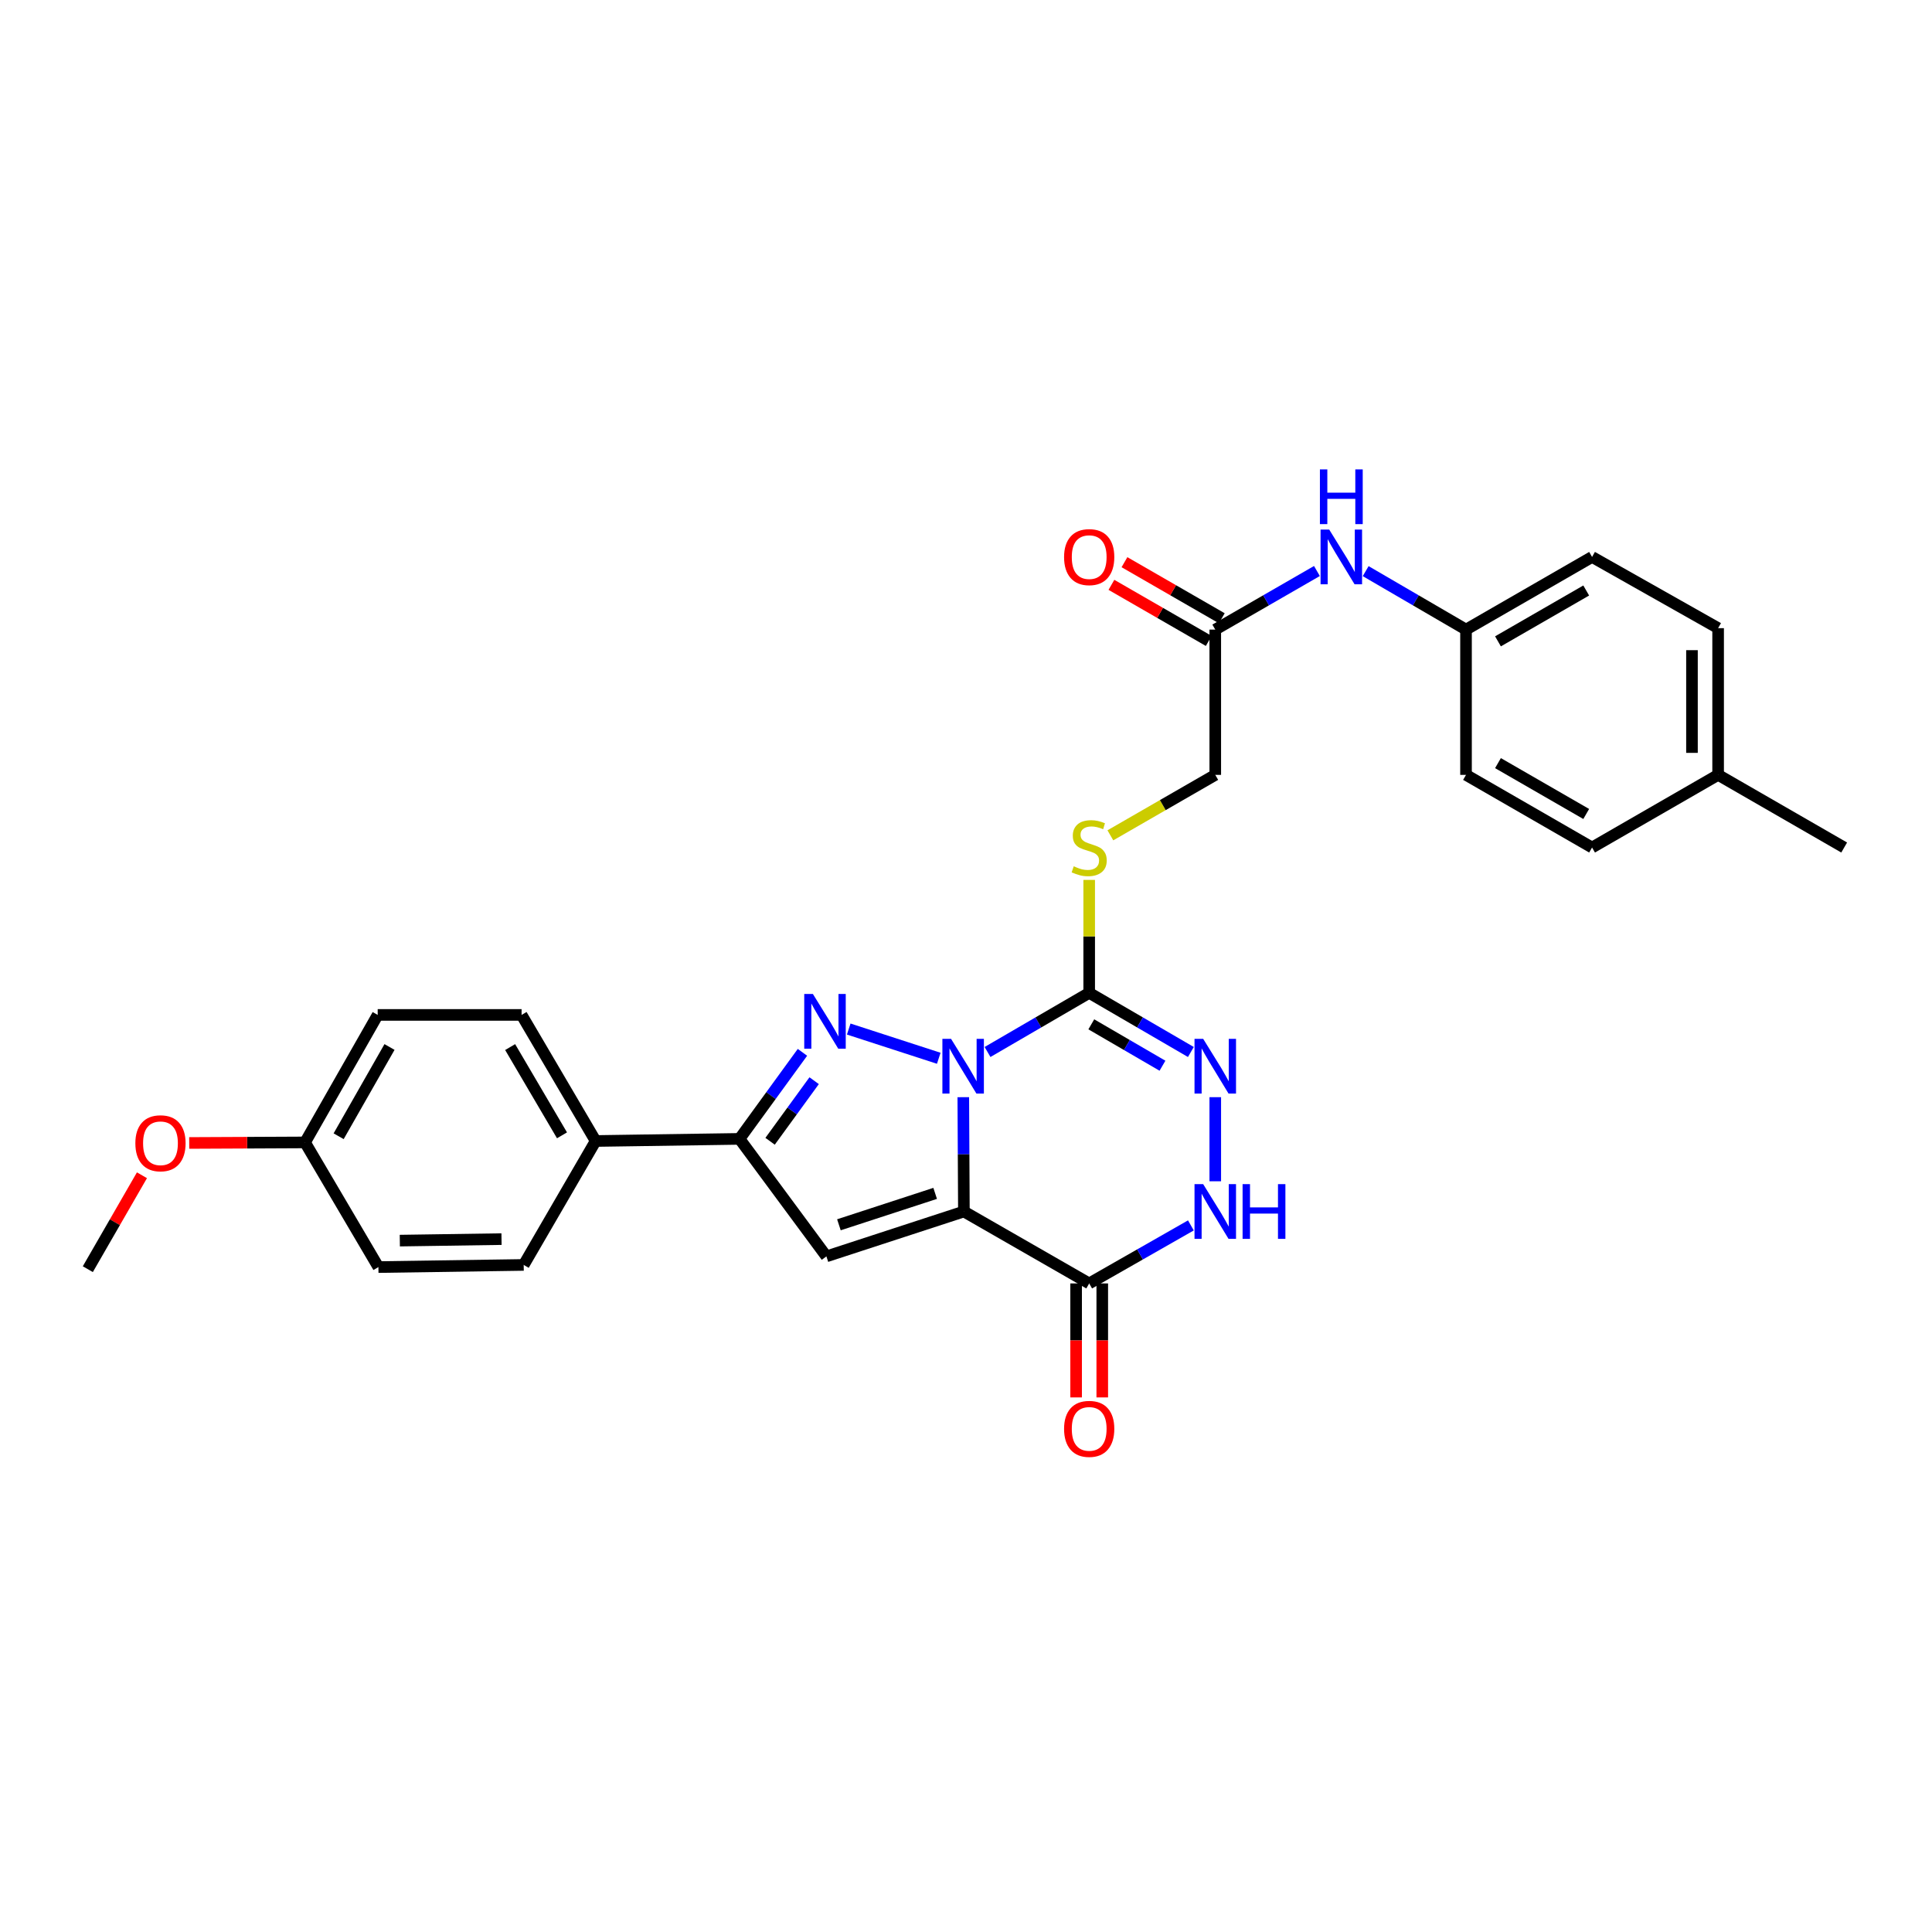 <?xml version='1.0' encoding='iso-8859-1'?>
<svg version='1.1' baseProfile='full'
              xmlns='http://www.w3.org/2000/svg'
                      xmlns:rdkit='http://www.rdkit.org/xml'
                      xmlns:xlink='http://www.w3.org/1999/xlink'
                  xml:space='preserve'
width='1000px' height='1000px' viewBox='0 0 1000 1000'>
<!-- END OF HEADER -->
<rect style='opacity:1.0;fill:#FFFFFF;stroke:none' width='1000' height='1000' x='0' y='0'> </rect>
<path class='bond-0' d='M 498.602,567.898 L 498.756,597.483' style='fill:none;fill-rule:evenodd;stroke:#0000FF;stroke-width:6px;stroke-linecap:butt;stroke-linejoin:miter;stroke-opacity:1' />
<path class='bond-0' d='M 498.756,597.483 L 498.91,627.069' style='fill:none;fill-rule:evenodd;stroke:#000000;stroke-width:6px;stroke-linecap:butt;stroke-linejoin:miter;stroke-opacity:1' />
<path class='bond-1' d='M 485.9,547.761 L 439.302,532.633' style='fill:none;fill-rule:evenodd;stroke:#0000FF;stroke-width:6px;stroke-linecap:butt;stroke-linejoin:miter;stroke-opacity:1' />
<path class='bond-2' d='M 511.146,544.512 L 537.454,529.207' style='fill:none;fill-rule:evenodd;stroke:#0000FF;stroke-width:6px;stroke-linecap:butt;stroke-linejoin:miter;stroke-opacity:1' />
<path class='bond-2' d='M 537.454,529.207 L 563.762,513.902' style='fill:none;fill-rule:evenodd;stroke:#000000;stroke-width:6px;stroke-linecap:butt;stroke-linejoin:miter;stroke-opacity:1' />
<path class='bond-3' d='M 498.91,627.069 L 427.743,650.298' style='fill:none;fill-rule:evenodd;stroke:#000000;stroke-width:6px;stroke-linecap:butt;stroke-linejoin:miter;stroke-opacity:1' />
<path class='bond-3' d='M 484.036,617.69 L 434.219,633.95' style='fill:none;fill-rule:evenodd;stroke:#000000;stroke-width:6px;stroke-linecap:butt;stroke-linejoin:miter;stroke-opacity:1' />
<path class='bond-4' d='M 498.91,627.069 L 563.762,664.302' style='fill:none;fill-rule:evenodd;stroke:#000000;stroke-width:6px;stroke-linecap:butt;stroke-linejoin:miter;stroke-opacity:1' />
<path class='bond-6' d='M 415.348,544.685 L 399.057,567.083' style='fill:none;fill-rule:evenodd;stroke:#0000FF;stroke-width:6px;stroke-linecap:butt;stroke-linejoin:miter;stroke-opacity:1' />
<path class='bond-6' d='M 399.057,567.083 L 382.767,589.482' style='fill:none;fill-rule:evenodd;stroke:#000000;stroke-width:6px;stroke-linecap:butt;stroke-linejoin:miter;stroke-opacity:1' />
<path class='bond-6' d='M 421.403,559.363 L 410,575.042' style='fill:none;fill-rule:evenodd;stroke:#0000FF;stroke-width:6px;stroke-linecap:butt;stroke-linejoin:miter;stroke-opacity:1' />
<path class='bond-6' d='M 410,575.042 L 398.597,590.721' style='fill:none;fill-rule:evenodd;stroke:#000000;stroke-width:6px;stroke-linecap:butt;stroke-linejoin:miter;stroke-opacity:1' />
<path class='bond-5' d='M 563.762,513.902 L 590.078,529.208' style='fill:none;fill-rule:evenodd;stroke:#000000;stroke-width:6px;stroke-linecap:butt;stroke-linejoin:miter;stroke-opacity:1' />
<path class='bond-5' d='M 590.078,529.208 L 616.393,544.513' style='fill:none;fill-rule:evenodd;stroke:#0000FF;stroke-width:6px;stroke-linecap:butt;stroke-linejoin:miter;stroke-opacity:1' />
<path class='bond-5' d='M 564.854,530.191 L 583.275,540.905' style='fill:none;fill-rule:evenodd;stroke:#000000;stroke-width:6px;stroke-linecap:butt;stroke-linejoin:miter;stroke-opacity:1' />
<path class='bond-5' d='M 583.275,540.905 L 601.696,551.618' style='fill:none;fill-rule:evenodd;stroke:#0000FF;stroke-width:6px;stroke-linecap:butt;stroke-linejoin:miter;stroke-opacity:1' />
<path class='bond-8' d='M 563.762,513.902 L 563.762,484.669' style='fill:none;fill-rule:evenodd;stroke:#000000;stroke-width:6px;stroke-linecap:butt;stroke-linejoin:miter;stroke-opacity:1' />
<path class='bond-8' d='M 563.762,484.669 L 563.762,455.437' style='fill:none;fill-rule:evenodd;stroke:#CCCC00;stroke-width:6px;stroke-linecap:butt;stroke-linejoin:miter;stroke-opacity:1' />
<path class='bond-29' d='M 427.743,650.298 L 382.767,589.482' style='fill:none;fill-rule:evenodd;stroke:#000000;stroke-width:6px;stroke-linecap:butt;stroke-linejoin:miter;stroke-opacity:1' />
<path class='bond-12' d='M 556.997,664.302 L 556.997,693.801' style='fill:none;fill-rule:evenodd;stroke:#000000;stroke-width:6px;stroke-linecap:butt;stroke-linejoin:miter;stroke-opacity:1' />
<path class='bond-12' d='M 556.997,693.801 L 556.997,723.299' style='fill:none;fill-rule:evenodd;stroke:#FF0000;stroke-width:6px;stroke-linecap:butt;stroke-linejoin:miter;stroke-opacity:1' />
<path class='bond-12' d='M 570.528,664.302 L 570.528,693.801' style='fill:none;fill-rule:evenodd;stroke:#000000;stroke-width:6px;stroke-linecap:butt;stroke-linejoin:miter;stroke-opacity:1' />
<path class='bond-12' d='M 570.528,693.801 L 570.528,723.299' style='fill:none;fill-rule:evenodd;stroke:#FF0000;stroke-width:6px;stroke-linecap:butt;stroke-linejoin:miter;stroke-opacity:1' />
<path class='bond-30' d='M 563.762,664.302 L 590.082,649.285' style='fill:none;fill-rule:evenodd;stroke:#000000;stroke-width:6px;stroke-linecap:butt;stroke-linejoin:miter;stroke-opacity:1' />
<path class='bond-30' d='M 590.082,649.285 L 616.402,634.268' style='fill:none;fill-rule:evenodd;stroke:#0000FF;stroke-width:6px;stroke-linecap:butt;stroke-linejoin:miter;stroke-opacity:1' />
<path class='bond-7' d='M 629.021,567.898 L 629.021,611.43' style='fill:none;fill-rule:evenodd;stroke:#0000FF;stroke-width:6px;stroke-linecap:butt;stroke-linejoin:miter;stroke-opacity:1' />
<path class='bond-10' d='M 382.767,589.482 L 308.307,590.58' style='fill:none;fill-rule:evenodd;stroke:#000000;stroke-width:6px;stroke-linecap:butt;stroke-linejoin:miter;stroke-opacity:1' />
<path class='bond-14' d='M 574.725,432.359 L 601.873,416.717' style='fill:none;fill-rule:evenodd;stroke:#CCCC00;stroke-width:6px;stroke-linecap:butt;stroke-linejoin:miter;stroke-opacity:1' />
<path class='bond-14' d='M 601.873,416.717 L 629.021,401.074' style='fill:none;fill-rule:evenodd;stroke:#000000;stroke-width:6px;stroke-linecap:butt;stroke-linejoin:miter;stroke-opacity:1' />
<path class='bond-9' d='M 629.021,325.878 L 629.021,401.074' style='fill:none;fill-rule:evenodd;stroke:#000000;stroke-width:6px;stroke-linecap:butt;stroke-linejoin:miter;stroke-opacity:1' />
<path class='bond-11' d='M 629.021,325.878 L 655.331,310.714' style='fill:none;fill-rule:evenodd;stroke:#000000;stroke-width:6px;stroke-linecap:butt;stroke-linejoin:miter;stroke-opacity:1' />
<path class='bond-11' d='M 655.331,310.714 L 681.641,295.551' style='fill:none;fill-rule:evenodd;stroke:#0000FF;stroke-width:6px;stroke-linecap:butt;stroke-linejoin:miter;stroke-opacity:1' />
<path class='bond-13' d='M 632.398,320.016 L 607.211,305.502' style='fill:none;fill-rule:evenodd;stroke:#000000;stroke-width:6px;stroke-linecap:butt;stroke-linejoin:miter;stroke-opacity:1' />
<path class='bond-13' d='M 607.211,305.502 L 582.023,290.989' style='fill:none;fill-rule:evenodd;stroke:#FF0000;stroke-width:6px;stroke-linecap:butt;stroke-linejoin:miter;stroke-opacity:1' />
<path class='bond-13' d='M 625.643,331.74 L 600.455,317.227' style='fill:none;fill-rule:evenodd;stroke:#000000;stroke-width:6px;stroke-linecap:butt;stroke-linejoin:miter;stroke-opacity:1' />
<path class='bond-13' d='M 600.455,317.227 L 575.268,302.714' style='fill:none;fill-rule:evenodd;stroke:#FF0000;stroke-width:6px;stroke-linecap:butt;stroke-linejoin:miter;stroke-opacity:1' />
<path class='bond-15' d='M 308.307,590.58 L 269.968,525.321' style='fill:none;fill-rule:evenodd;stroke:#000000;stroke-width:6px;stroke-linecap:butt;stroke-linejoin:miter;stroke-opacity:1' />
<path class='bond-15' d='M 290.889,587.645 L 264.052,541.964' style='fill:none;fill-rule:evenodd;stroke:#000000;stroke-width:6px;stroke-linecap:butt;stroke-linejoin:miter;stroke-opacity:1' />
<path class='bond-16' d='M 308.307,590.58 L 271.066,654.725' style='fill:none;fill-rule:evenodd;stroke:#000000;stroke-width:6px;stroke-linecap:butt;stroke-linejoin:miter;stroke-opacity:1' />
<path class='bond-17' d='M 706.871,295.621 L 732.84,310.749' style='fill:none;fill-rule:evenodd;stroke:#0000FF;stroke-width:6px;stroke-linecap:butt;stroke-linejoin:miter;stroke-opacity:1' />
<path class='bond-17' d='M 732.84,310.749 L 758.808,325.878' style='fill:none;fill-rule:evenodd;stroke:#000000;stroke-width:6px;stroke-linecap:butt;stroke-linejoin:miter;stroke-opacity:1' />
<path class='bond-19' d='M 269.968,525.321 L 195.494,525.321' style='fill:none;fill-rule:evenodd;stroke:#000000;stroke-width:6px;stroke-linecap:butt;stroke-linejoin:miter;stroke-opacity:1' />
<path class='bond-20' d='M 271.066,654.725 L 195.862,655.838' style='fill:none;fill-rule:evenodd;stroke:#000000;stroke-width:6px;stroke-linecap:butt;stroke-linejoin:miter;stroke-opacity:1' />
<path class='bond-20' d='M 259.585,641.362 L 206.943,642.141' style='fill:none;fill-rule:evenodd;stroke:#000000;stroke-width:6px;stroke-linecap:butt;stroke-linejoin:miter;stroke-opacity:1' />
<path class='bond-22' d='M 758.808,325.878 L 758.808,401.074' style='fill:none;fill-rule:evenodd;stroke:#000000;stroke-width:6px;stroke-linecap:butt;stroke-linejoin:miter;stroke-opacity:1' />
<path class='bond-23' d='M 758.808,325.878 L 824.051,288.276' style='fill:none;fill-rule:evenodd;stroke:#000000;stroke-width:6px;stroke-linecap:butt;stroke-linejoin:miter;stroke-opacity:1' />
<path class='bond-23' d='M 775.351,331.961 L 821.022,305.64' style='fill:none;fill-rule:evenodd;stroke:#000000;stroke-width:6px;stroke-linecap:butt;stroke-linejoin:miter;stroke-opacity:1' />
<path class='bond-18' d='M 157.884,591.316 L 195.862,655.838' style='fill:none;fill-rule:evenodd;stroke:#000000;stroke-width:6px;stroke-linecap:butt;stroke-linejoin:miter;stroke-opacity:1' />
<path class='bond-26' d='M 157.884,591.316 L 127.909,591.458' style='fill:none;fill-rule:evenodd;stroke:#000000;stroke-width:6px;stroke-linecap:butt;stroke-linejoin:miter;stroke-opacity:1' />
<path class='bond-26' d='M 127.909,591.458 L 97.934,591.599' style='fill:none;fill-rule:evenodd;stroke:#FF0000;stroke-width:6px;stroke-linecap:butt;stroke-linejoin:miter;stroke-opacity:1' />
<path class='bond-31' d='M 157.884,591.316 L 195.494,525.321' style='fill:none;fill-rule:evenodd;stroke:#000000;stroke-width:6px;stroke-linecap:butt;stroke-linejoin:miter;stroke-opacity:1' />
<path class='bond-31' d='M 175.282,588.117 L 201.609,541.92' style='fill:none;fill-rule:evenodd;stroke:#000000;stroke-width:6px;stroke-linecap:butt;stroke-linejoin:miter;stroke-opacity:1' />
<path class='bond-21' d='M 889.295,401.074 L 889.295,325.134' style='fill:none;fill-rule:evenodd;stroke:#000000;stroke-width:6px;stroke-linecap:butt;stroke-linejoin:miter;stroke-opacity:1' />
<path class='bond-21' d='M 875.763,389.683 L 875.763,336.525' style='fill:none;fill-rule:evenodd;stroke:#000000;stroke-width:6px;stroke-linecap:butt;stroke-linejoin:miter;stroke-opacity:1' />
<path class='bond-27' d='M 889.295,401.074 L 954.545,438.676' style='fill:none;fill-rule:evenodd;stroke:#000000;stroke-width:6px;stroke-linecap:butt;stroke-linejoin:miter;stroke-opacity:1' />
<path class='bond-32' d='M 889.295,401.074 L 824.051,438.676' style='fill:none;fill-rule:evenodd;stroke:#000000;stroke-width:6px;stroke-linecap:butt;stroke-linejoin:miter;stroke-opacity:1' />
<path class='bond-25' d='M 758.808,401.074 L 824.051,438.676' style='fill:none;fill-rule:evenodd;stroke:#000000;stroke-width:6px;stroke-linecap:butt;stroke-linejoin:miter;stroke-opacity:1' />
<path class='bond-25' d='M 775.351,394.991 L 821.022,421.312' style='fill:none;fill-rule:evenodd;stroke:#000000;stroke-width:6px;stroke-linecap:butt;stroke-linejoin:miter;stroke-opacity:1' />
<path class='bond-24' d='M 824.051,288.276 L 889.295,325.134' style='fill:none;fill-rule:evenodd;stroke:#000000;stroke-width:6px;stroke-linecap:butt;stroke-linejoin:miter;stroke-opacity:1' />
<path class='bond-28' d='M 73.472,608.313 L 59.463,632.62' style='fill:none;fill-rule:evenodd;stroke:#FF0000;stroke-width:6px;stroke-linecap:butt;stroke-linejoin:miter;stroke-opacity:1' />
<path class='bond-28' d='M 59.463,632.62 L 45.455,656.928' style='fill:none;fill-rule:evenodd;stroke:#000000;stroke-width:6px;stroke-linecap:butt;stroke-linejoin:miter;stroke-opacity:1' />
<path  class='atom-0' d='M 492.259 537.698
L 501.539 552.698
Q 502.459 554.178, 503.939 556.858
Q 505.419 559.538, 505.499 559.698
L 505.499 537.698
L 509.259 537.698
L 509.259 566.018
L 505.379 566.018
L 495.419 549.618
Q 494.259 547.698, 493.019 545.498
Q 491.819 543.298, 491.459 542.618
L 491.459 566.018
L 487.779 566.018
L 487.779 537.698
L 492.259 537.698
' fill='#0000FF'/>
<path  class='atom-2' d='M 420.754 514.484
L 430.034 529.484
Q 430.954 530.964, 432.434 533.644
Q 433.914 536.324, 433.994 536.484
L 433.994 514.484
L 437.754 514.484
L 437.754 542.804
L 433.874 542.804
L 423.914 526.404
Q 422.754 524.484, 421.514 522.284
Q 420.314 520.084, 419.954 519.404
L 419.954 542.804
L 416.274 542.804
L 416.274 514.484
L 420.754 514.484
' fill='#0000FF'/>
<path  class='atom-6' d='M 622.761 537.698
L 632.041 552.698
Q 632.961 554.178, 634.441 556.858
Q 635.921 559.538, 636.001 559.698
L 636.001 537.698
L 639.761 537.698
L 639.761 566.018
L 635.881 566.018
L 625.921 549.618
Q 624.761 547.698, 623.521 545.498
Q 622.321 543.298, 621.961 542.618
L 621.961 566.018
L 618.281 566.018
L 618.281 537.698
L 622.761 537.698
' fill='#0000FF'/>
<path  class='atom-8' d='M 622.761 612.909
L 632.041 627.909
Q 632.961 629.389, 634.441 632.069
Q 635.921 634.749, 636.001 634.909
L 636.001 612.909
L 639.761 612.909
L 639.761 641.229
L 635.881 641.229
L 625.921 624.829
Q 624.761 622.909, 623.521 620.709
Q 622.321 618.509, 621.961 617.829
L 621.961 641.229
L 618.281 641.229
L 618.281 612.909
L 622.761 612.909
' fill='#0000FF'/>
<path  class='atom-8' d='M 643.161 612.909
L 647.001 612.909
L 647.001 624.949
L 661.481 624.949
L 661.481 612.909
L 665.321 612.909
L 665.321 641.229
L 661.481 641.229
L 661.481 628.149
L 647.001 628.149
L 647.001 641.229
L 643.161 641.229
L 643.161 612.909
' fill='#0000FF'/>
<path  class='atom-9' d='M 555.762 448.396
Q 556.082 448.516, 557.402 449.076
Q 558.722 449.636, 560.162 449.996
Q 561.642 450.316, 563.082 450.316
Q 565.762 450.316, 567.322 449.036
Q 568.882 447.716, 568.882 445.436
Q 568.882 443.876, 568.082 442.916
Q 567.322 441.956, 566.122 441.436
Q 564.922 440.916, 562.922 440.316
Q 560.402 439.556, 558.882 438.836
Q 557.402 438.116, 556.322 436.596
Q 555.282 435.076, 555.282 432.516
Q 555.282 428.956, 557.682 426.756
Q 560.122 424.556, 564.922 424.556
Q 568.202 424.556, 571.922 426.116
L 571.002 429.196
Q 567.602 427.796, 565.042 427.796
Q 562.282 427.796, 560.762 428.956
Q 559.242 430.076, 559.282 432.036
Q 559.282 433.556, 560.042 434.476
Q 560.842 435.396, 561.962 435.916
Q 563.122 436.436, 565.042 437.036
Q 567.602 437.836, 569.122 438.636
Q 570.642 439.436, 571.722 441.076
Q 572.842 442.676, 572.842 445.436
Q 572.842 449.356, 570.202 451.476
Q 567.602 453.556, 563.242 453.556
Q 560.722 453.556, 558.802 452.996
Q 556.922 452.476, 554.682 451.556
L 555.762 448.396
' fill='#CCCC00'/>
<path  class='atom-12' d='M 688.004 274.116
L 697.284 289.116
Q 698.204 290.596, 699.684 293.276
Q 701.164 295.956, 701.244 296.116
L 701.244 274.116
L 705.004 274.116
L 705.004 302.436
L 701.124 302.436
L 691.164 286.036
Q 690.004 284.116, 688.764 281.916
Q 687.564 279.716, 687.204 279.036
L 687.204 302.436
L 683.524 302.436
L 683.524 274.116
L 688.004 274.116
' fill='#0000FF'/>
<path  class='atom-12' d='M 683.184 242.964
L 687.024 242.964
L 687.024 255.004
L 701.504 255.004
L 701.504 242.964
L 705.344 242.964
L 705.344 271.284
L 701.504 271.284
L 701.504 258.204
L 687.024 258.204
L 687.024 271.284
L 683.184 271.284
L 683.184 242.964
' fill='#0000FF'/>
<path  class='atom-13' d='M 550.762 739.579
Q 550.762 732.779, 554.122 728.979
Q 557.482 725.179, 563.762 725.179
Q 570.042 725.179, 573.402 728.979
Q 576.762 732.779, 576.762 739.579
Q 576.762 746.459, 573.362 750.379
Q 569.962 754.259, 563.762 754.259
Q 557.522 754.259, 554.122 750.379
Q 550.762 746.499, 550.762 739.579
M 563.762 751.059
Q 568.082 751.059, 570.402 748.179
Q 572.762 745.259, 572.762 739.579
Q 572.762 734.019, 570.402 731.219
Q 568.082 728.379, 563.762 728.379
Q 559.442 728.379, 557.082 731.179
Q 554.762 733.979, 554.762 739.579
Q 554.762 745.299, 557.082 748.179
Q 559.442 751.059, 563.762 751.059
' fill='#FF0000'/>
<path  class='atom-14' d='M 550.762 288.356
Q 550.762 281.556, 554.122 277.756
Q 557.482 273.956, 563.762 273.956
Q 570.042 273.956, 573.402 277.756
Q 576.762 281.556, 576.762 288.356
Q 576.762 295.236, 573.362 299.156
Q 569.962 303.036, 563.762 303.036
Q 557.522 303.036, 554.122 299.156
Q 550.762 295.276, 550.762 288.356
M 563.762 299.836
Q 568.082 299.836, 570.402 296.956
Q 572.762 294.036, 572.762 288.356
Q 572.762 282.796, 570.402 279.996
Q 568.082 277.156, 563.762 277.156
Q 559.442 277.156, 557.082 279.956
Q 554.762 282.756, 554.762 288.356
Q 554.762 294.076, 557.082 296.956
Q 559.442 299.836, 563.762 299.836
' fill='#FF0000'/>
<path  class='atom-27' d='M 70.064 591.75
Q 70.064 584.95, 73.424 581.15
Q 76.784 577.35, 83.064 577.35
Q 89.344 577.35, 92.704 581.15
Q 96.064 584.95, 96.064 591.75
Q 96.064 598.63, 92.664 602.55
Q 89.264 606.43, 83.064 606.43
Q 76.824 606.43, 73.424 602.55
Q 70.064 598.67, 70.064 591.75
M 83.064 603.23
Q 87.384 603.23, 89.704 600.35
Q 92.064 597.43, 92.064 591.75
Q 92.064 586.19, 89.704 583.39
Q 87.384 580.55, 83.064 580.55
Q 78.744 580.55, 76.384 583.35
Q 74.064 586.15, 74.064 591.75
Q 74.064 597.47, 76.384 600.35
Q 78.744 603.23, 83.064 603.23
' fill='#FF0000'/>
</svg>
